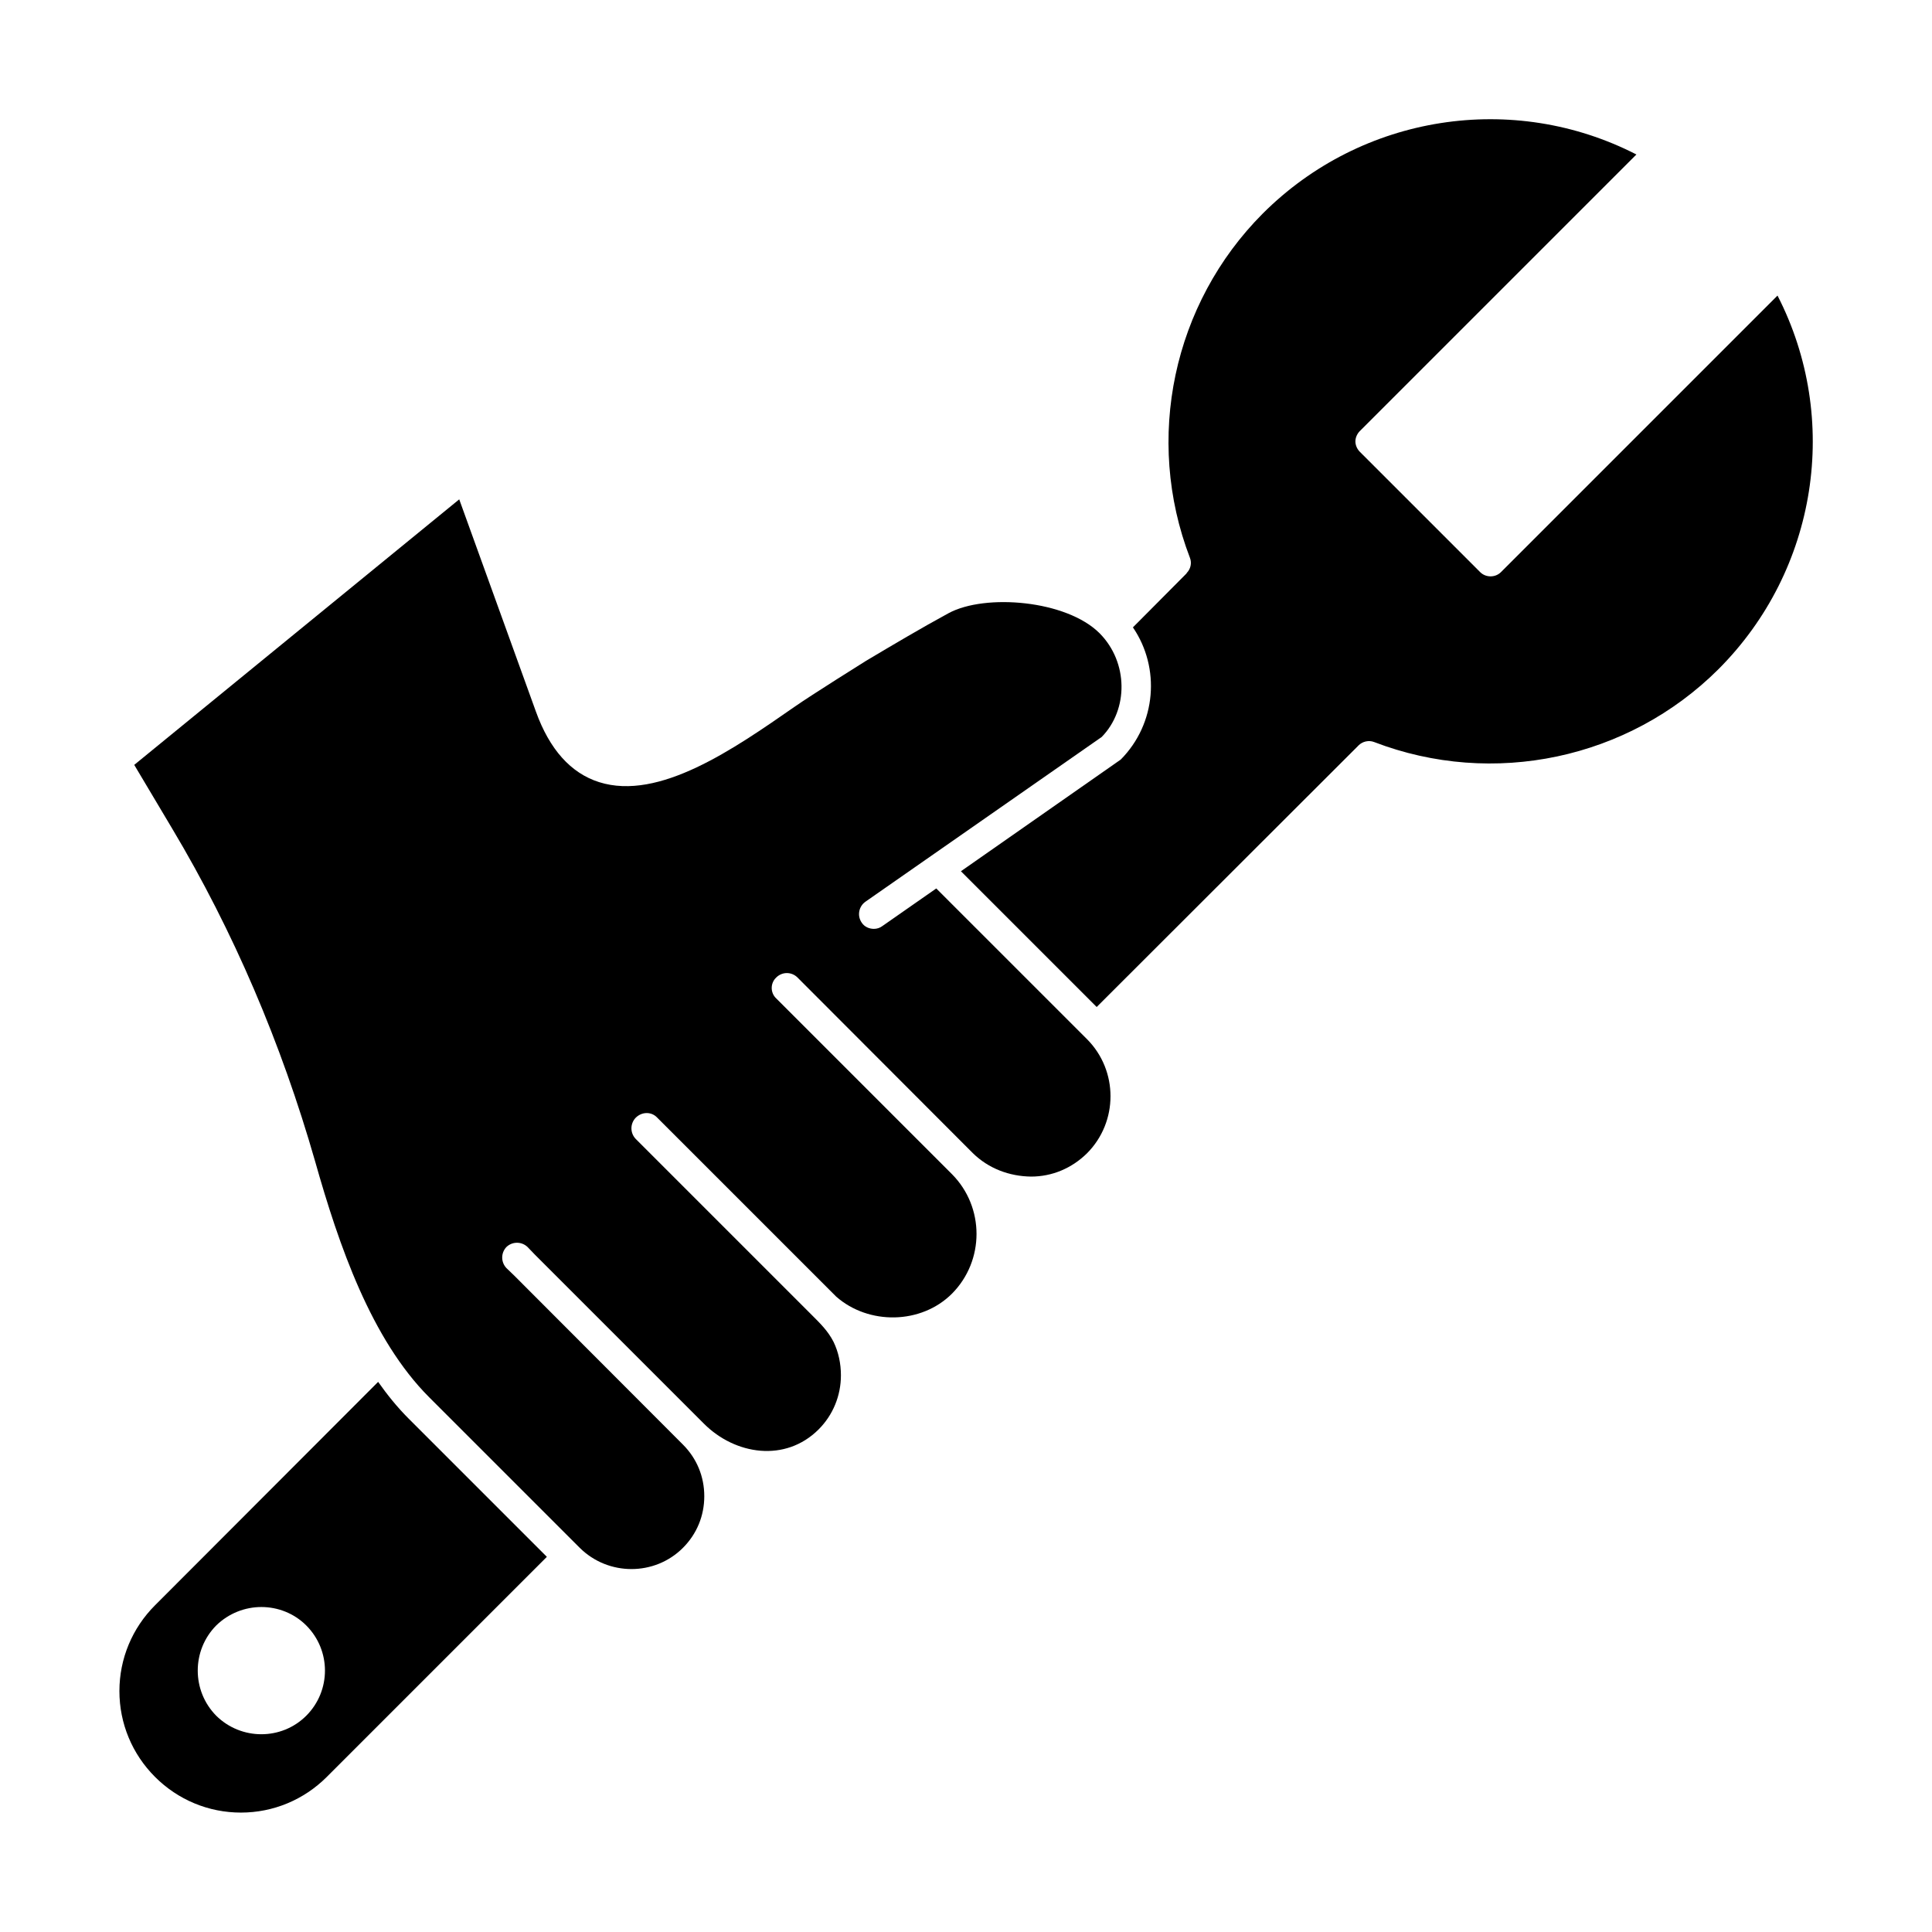 <?xml version="1.0" encoding="UTF-8"?>
<!-- Uploaded to: SVG Repo, www.svgrepo.com, Generator: SVG Repo Mixer Tools -->
<svg fill="#000000" width="800px" height="800px" version="1.1" viewBox="144 144 512 512" xmlns="http://www.w3.org/2000/svg">
 <g>
  <path d="m244.21 510.21-59.117 59.199c-6.062 6.059-9.449 14.168-9.449 22.75 0 8.578 3.387 16.688 9.449 22.75 6.059 6.059 14.168 9.445 22.75 9.445s16.688-3.387 22.75-9.445l58.332-58.332-36.684-36.684c-2.914-2.914-5.59-6.219-8.031-9.684zm-19.051 88.48c-6.535 6.535-17.238 6.535-23.852 0-6.535-6.613-6.535-17.32 0-23.93 3.305-3.227 7.637-4.883 11.965-4.883 4.328 0 8.66 1.652 11.887 4.883 6.613 6.613 6.613 17.316 0 23.93z"/>
  <path d="m615.06 222.33-73.289 73.289c-1.496 1.496-4.016 1.496-5.512 0l-31.883-31.883c-0.707-0.707-1.18-1.73-1.18-2.754 0-1.023 0.473-2.047 1.18-2.754l73.289-73.289c-32.668-16.766-72.738-10.629-99.031 15.664-23.77 23.852-31.406 59.668-19.285 91.234 0.551 1.418 0.156 2.992-0.867 4.016 0 0.078 0 0.078-0.078 0.156l-14.168 14.25c7.32 10.707 6.219 25.504-3.227 35.031l-42.352 29.598 35.977 35.977 69.352-69.273c0-0.078 0.078-0.078 0.078-0.078 1.023-1.023 2.676-1.418 4.094-0.867 31.566 12.121 67.383 4.484 91.238-19.289 26.289-26.293 32.43-66.359 15.664-99.027z"/>
  <path d="m392.12 379.45-14.328 9.996c-0.629 0.473-1.414 0.711-2.203 0.711-1.262 0-2.519-0.551-3.227-1.652-1.258-1.812-0.785-4.254 0.945-5.512l62.66-43.691c7.086-7.242 7.086-19.758-0.551-27.473-8.816-8.816-30.309-10.547-39.988-5.352-7.398 4.016-14.801 8.422-21.961 12.676 0 0-14.484 9.055-18.973 12.203-15.98 11.102-35.816 24.953-51.719 19.918-7.481-2.363-13.148-8.66-16.766-18.734 0 0-1.34-3.699-20.309-56.207l-86.125 70.367 10.078 16.926c16.215 27.156 28.891 56.836 37.863 88.168 6.297 22.277 14.879 47.152 30.227 62.504l39.914 39.91c7.559 7.481 19.836 7.481 27.316 0 3.699-3.699 5.668-8.5 5.668-13.695s-1.969-9.996-5.668-13.695l-44.715-44.793-2.047-1.969c-1.496-1.574-1.496-4.016 0-5.59 1.574-1.496 4.016-1.496 5.59 0l1.969 2.047 44.793 44.793c8.266 8.266 21.57 10.312 30.387 1.496 3.777-3.777 5.902-8.895 5.902-14.328 0-3.07-0.629-6.141-1.969-8.895-1.496-2.914-3.543-4.879-5.824-7.164l-46.602-46.602c-1.496-1.574-1.496-4.016 0-5.59 1.652-1.652 4.172-1.652 5.668-0.078l47.469 47.469c8.582 7.559 22.516 7.398 30.699-0.789 8.66-8.738 8.66-22.906 0-31.645l-46.602-46.602c-1.574-1.496-1.574-4.016 0-5.512 1.574-1.574 4.016-1.574 5.59-0.078l46.523 46.602c4.172 4.094 9.684 6.141 15.43 6.219 5.59 0 10.785-2.203 14.801-6.141 8.344-8.344 8.344-21.965 0-30.309-0.164-0.156-39.918-39.91-39.918-39.91z"/>
 </g>
</svg>